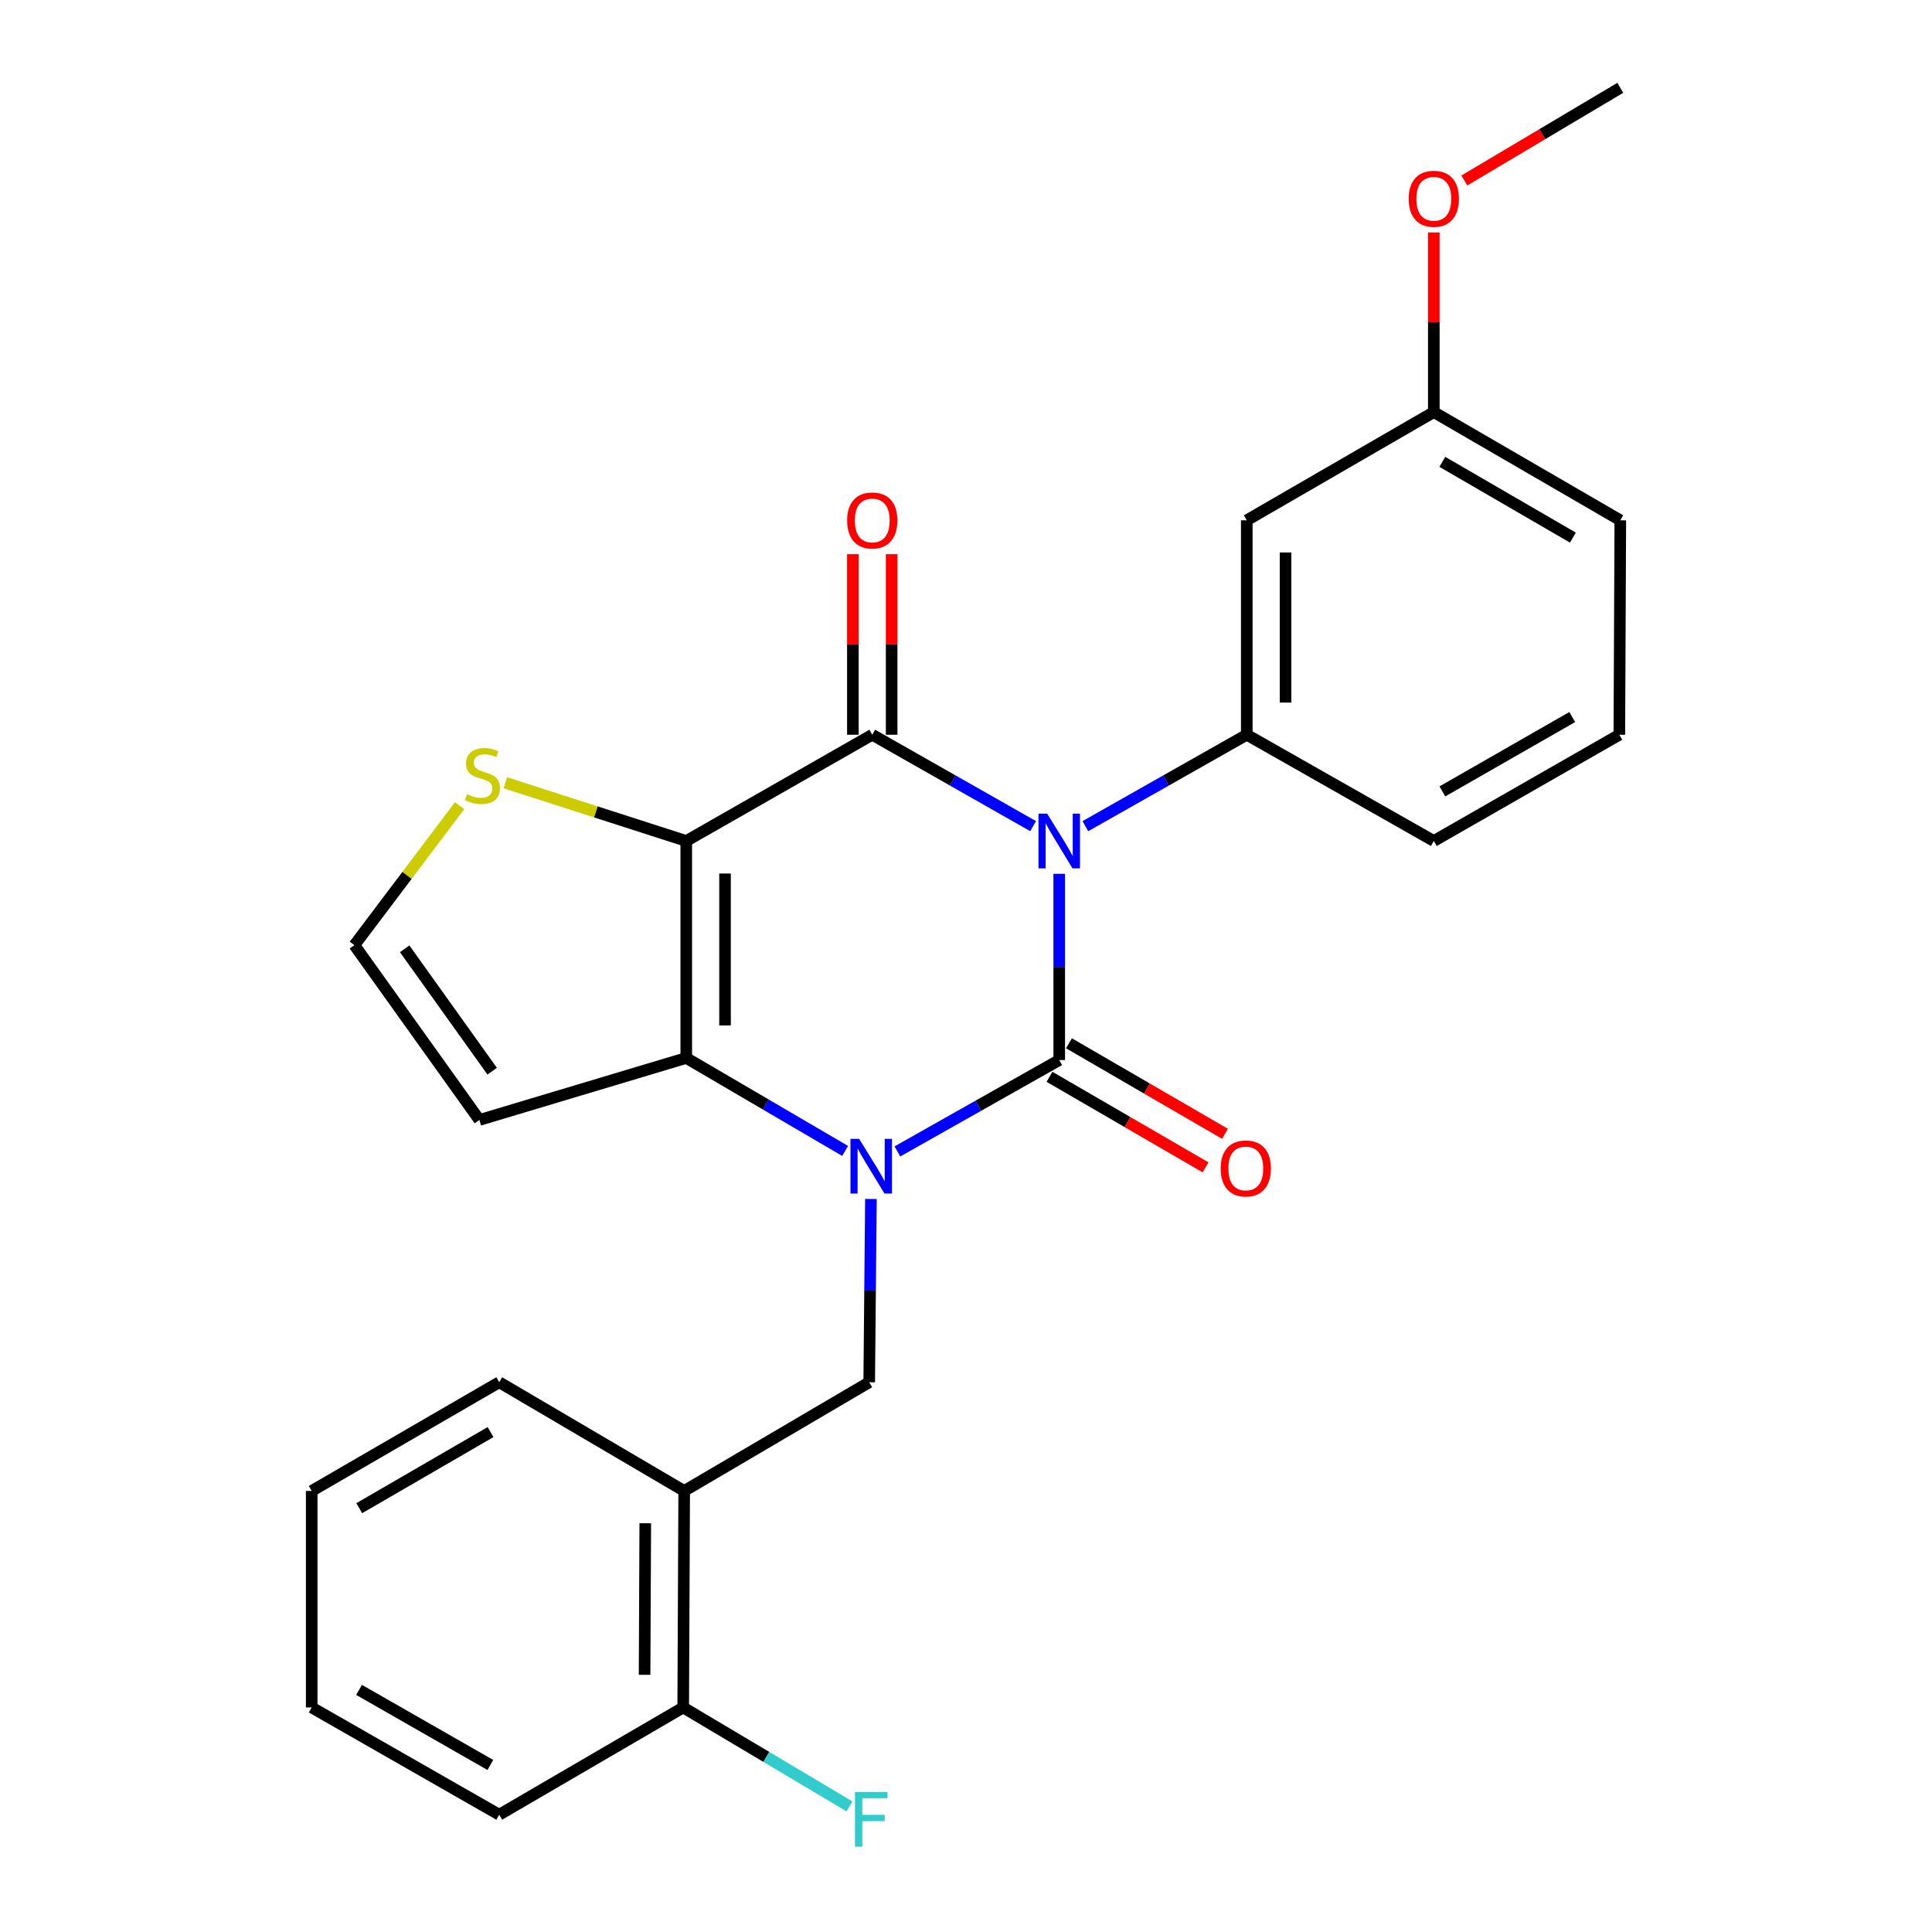 <?xml version='1.0' encoding='iso-8859-1'?>
<svg version='1.1' baseProfile='full'
              xmlns='http://www.w3.org/2000/svg'
                      xmlns:rdkit='http://www.rdkit.org/xml'
                      xmlns:xlink='http://www.w3.org/1999/xlink'
                  xml:space='preserve'
width='1000px' height='1000px' viewBox='0 0 1000 1000'>
<!-- END OF HEADER -->
<rect style='opacity:1.0;fill:#FFFFFF;stroke:none' width='1000' height='1000' x='0' y='0'> </rect>
<path class='bond-0' d='M 548.26,452.288 L 548.26,500.485' style='fill:none;fill-rule:evenodd;stroke:#0000FF;stroke-width:6px;stroke-linecap:butt;stroke-linejoin:miter;stroke-opacity:1' />
<path class='bond-0' d='M 548.26,500.485 L 548.26,548.681' style='fill:none;fill-rule:evenodd;stroke:#000000;stroke-width:6px;stroke-linecap:butt;stroke-linejoin:miter;stroke-opacity:1' />
<path class='bond-2' d='M 534.737,427.609 L 493.11,403.955' style='fill:none;fill-rule:evenodd;stroke:#0000FF;stroke-width:6px;stroke-linecap:butt;stroke-linejoin:miter;stroke-opacity:1' />
<path class='bond-2' d='M 493.11,403.955 L 451.483,380.3' style='fill:none;fill-rule:evenodd;stroke:#000000;stroke-width:6px;stroke-linecap:butt;stroke-linejoin:miter;stroke-opacity:1' />
<path class='bond-5' d='M 561.789,427.629 L 603.558,403.964' style='fill:none;fill-rule:evenodd;stroke:#0000FF;stroke-width:6px;stroke-linecap:butt;stroke-linejoin:miter;stroke-opacity:1' />
<path class='bond-5' d='M 603.558,403.964 L 645.327,380.3' style='fill:none;fill-rule:evenodd;stroke:#000000;stroke-width:6px;stroke-linecap:butt;stroke-linejoin:miter;stroke-opacity:1' />
<path class='bond-1' d='M 548.26,548.681 L 506.371,572.335' style='fill:none;fill-rule:evenodd;stroke:#000000;stroke-width:6px;stroke-linecap:butt;stroke-linejoin:miter;stroke-opacity:1' />
<path class='bond-1' d='M 506.371,572.335 L 464.482,595.988' style='fill:none;fill-rule:evenodd;stroke:#0000FF;stroke-width:6px;stroke-linecap:butt;stroke-linejoin:miter;stroke-opacity:1' />
<path class='bond-10' d='M 543.225,557.36 L 583.612,580.794' style='fill:none;fill-rule:evenodd;stroke:#000000;stroke-width:6px;stroke-linecap:butt;stroke-linejoin:miter;stroke-opacity:1' />
<path class='bond-10' d='M 583.612,580.794 L 623.999,604.227' style='fill:none;fill-rule:evenodd;stroke:#FF0000;stroke-width:6px;stroke-linecap:butt;stroke-linejoin:miter;stroke-opacity:1' />
<path class='bond-10' d='M 553.296,540.003 L 593.683,563.437' style='fill:none;fill-rule:evenodd;stroke:#000000;stroke-width:6px;stroke-linecap:butt;stroke-linejoin:miter;stroke-opacity:1' />
<path class='bond-10' d='M 593.683,563.437 L 634.07,586.871' style='fill:none;fill-rule:evenodd;stroke:#FF0000;stroke-width:6px;stroke-linecap:butt;stroke-linejoin:miter;stroke-opacity:1' />
<path class='bond-6' d='M 450.789,620.586 L 450.345,668.016' style='fill:none;fill-rule:evenodd;stroke:#0000FF;stroke-width:6px;stroke-linecap:butt;stroke-linejoin:miter;stroke-opacity:1' />
<path class='bond-6' d='M 450.345,668.016 L 449.9,715.446' style='fill:none;fill-rule:evenodd;stroke:#000000;stroke-width:6px;stroke-linecap:butt;stroke-linejoin:miter;stroke-opacity:1' />
<path class='bond-26' d='M 437.435,595.722 L 396.321,571.661' style='fill:none;fill-rule:evenodd;stroke:#0000FF;stroke-width:6px;stroke-linecap:butt;stroke-linejoin:miter;stroke-opacity:1' />
<path class='bond-26' d='M 396.321,571.661 L 355.208,547.6' style='fill:none;fill-rule:evenodd;stroke:#000000;stroke-width:6px;stroke-linecap:butt;stroke-linejoin:miter;stroke-opacity:1' />
<path class='bond-3' d='M 451.483,380.3 L 355.208,435.294' style='fill:none;fill-rule:evenodd;stroke:#000000;stroke-width:6px;stroke-linecap:butt;stroke-linejoin:miter;stroke-opacity:1' />
<path class='bond-13' d='M 461.517,380.3 L 461.517,333.572' style='fill:none;fill-rule:evenodd;stroke:#000000;stroke-width:6px;stroke-linecap:butt;stroke-linejoin:miter;stroke-opacity:1' />
<path class='bond-13' d='M 461.517,333.572 L 461.517,286.844' style='fill:none;fill-rule:evenodd;stroke:#FF0000;stroke-width:6px;stroke-linecap:butt;stroke-linejoin:miter;stroke-opacity:1' />
<path class='bond-13' d='M 441.45,380.3 L 441.45,333.572' style='fill:none;fill-rule:evenodd;stroke:#000000;stroke-width:6px;stroke-linecap:butt;stroke-linejoin:miter;stroke-opacity:1' />
<path class='bond-13' d='M 441.45,333.572 L 441.45,286.844' style='fill:none;fill-rule:evenodd;stroke:#FF0000;stroke-width:6px;stroke-linecap:butt;stroke-linejoin:miter;stroke-opacity:1' />
<path class='bond-4' d='M 355.208,435.294 L 355.208,547.6' style='fill:none;fill-rule:evenodd;stroke:#000000;stroke-width:6px;stroke-linecap:butt;stroke-linejoin:miter;stroke-opacity:1' />
<path class='bond-4' d='M 375.275,452.14 L 375.275,530.754' style='fill:none;fill-rule:evenodd;stroke:#000000;stroke-width:6px;stroke-linecap:butt;stroke-linejoin:miter;stroke-opacity:1' />
<path class='bond-7' d='M 355.208,435.294 L 308.386,420.227' style='fill:none;fill-rule:evenodd;stroke:#000000;stroke-width:6px;stroke-linecap:butt;stroke-linejoin:miter;stroke-opacity:1' />
<path class='bond-7' d='M 308.386,420.227 L 261.564,405.161' style='fill:none;fill-rule:evenodd;stroke:#CCCC00;stroke-width:6px;stroke-linecap:butt;stroke-linejoin:miter;stroke-opacity:1' />
<path class='bond-9' d='M 355.208,547.6 L 248.13,579.695' style='fill:none;fill-rule:evenodd;stroke:#000000;stroke-width:6px;stroke-linecap:butt;stroke-linejoin:miter;stroke-opacity:1' />
<path class='bond-11' d='M 645.327,380.3 L 645.327,269.309' style='fill:none;fill-rule:evenodd;stroke:#000000;stroke-width:6px;stroke-linecap:butt;stroke-linejoin:miter;stroke-opacity:1' />
<path class='bond-11' d='M 665.394,363.651 L 665.394,285.958' style='fill:none;fill-rule:evenodd;stroke:#000000;stroke-width:6px;stroke-linecap:butt;stroke-linejoin:miter;stroke-opacity:1' />
<path class='bond-17' d='M 645.327,380.3 L 742.137,435.294' style='fill:none;fill-rule:evenodd;stroke:#000000;stroke-width:6px;stroke-linecap:butt;stroke-linejoin:miter;stroke-opacity:1' />
<path class='bond-8' d='M 449.9,715.446 L 354.138,771.711' style='fill:none;fill-rule:evenodd;stroke:#000000;stroke-width:6px;stroke-linecap:butt;stroke-linejoin:miter;stroke-opacity:1' />
<path class='bond-12' d='M 237.882,417.029 L 210.654,453.118' style='fill:none;fill-rule:evenodd;stroke:#CCCC00;stroke-width:6px;stroke-linecap:butt;stroke-linejoin:miter;stroke-opacity:1' />
<path class='bond-12' d='M 210.654,453.118 L 183.426,489.206' style='fill:none;fill-rule:evenodd;stroke:#000000;stroke-width:6px;stroke-linecap:butt;stroke-linejoin:miter;stroke-opacity:1' />
<path class='bond-14' d='M 354.138,771.711 L 353.625,883.783' style='fill:none;fill-rule:evenodd;stroke:#000000;stroke-width:6px;stroke-linecap:butt;stroke-linejoin:miter;stroke-opacity:1' />
<path class='bond-14' d='M 333.994,788.43 L 333.636,866.88' style='fill:none;fill-rule:evenodd;stroke:#000000;stroke-width:6px;stroke-linecap:butt;stroke-linejoin:miter;stroke-opacity:1' />
<path class='bond-19' d='M 354.138,771.711 L 258.398,715.446' style='fill:none;fill-rule:evenodd;stroke:#000000;stroke-width:6px;stroke-linecap:butt;stroke-linejoin:miter;stroke-opacity:1' />
<path class='bond-28' d='M 248.13,579.695 L 183.426,489.206' style='fill:none;fill-rule:evenodd;stroke:#000000;stroke-width:6px;stroke-linecap:butt;stroke-linejoin:miter;stroke-opacity:1' />
<path class='bond-28' d='M 254.748,554.45 L 209.455,491.108' style='fill:none;fill-rule:evenodd;stroke:#000000;stroke-width:6px;stroke-linecap:butt;stroke-linejoin:miter;stroke-opacity:1' />
<path class='bond-15' d='M 645.327,269.309 L 742.137,213.29' style='fill:none;fill-rule:evenodd;stroke:#000000;stroke-width:6px;stroke-linecap:butt;stroke-linejoin:miter;stroke-opacity:1' />
<path class='bond-16' d='M 353.625,883.783 L 396.661,909.383' style='fill:none;fill-rule:evenodd;stroke:#000000;stroke-width:6px;stroke-linecap:butt;stroke-linejoin:miter;stroke-opacity:1' />
<path class='bond-16' d='M 396.661,909.383 L 439.697,934.983' style='fill:none;fill-rule:evenodd;stroke:#33CCCC;stroke-width:6px;stroke-linecap:butt;stroke-linejoin:miter;stroke-opacity:1' />
<path class='bond-21' d='M 353.625,883.783 L 258.398,939.29' style='fill:none;fill-rule:evenodd;stroke:#000000;stroke-width:6px;stroke-linecap:butt;stroke-linejoin:miter;stroke-opacity:1' />
<path class='bond-18' d='M 742.137,213.29 L 742.137,166.812' style='fill:none;fill-rule:evenodd;stroke:#000000;stroke-width:6px;stroke-linecap:butt;stroke-linejoin:miter;stroke-opacity:1' />
<path class='bond-18' d='M 742.137,166.812 L 742.137,120.334' style='fill:none;fill-rule:evenodd;stroke:#FF0000;stroke-width:6px;stroke-linecap:butt;stroke-linejoin:miter;stroke-opacity:1' />
<path class='bond-27' d='M 742.137,213.29 L 838.669,269.309' style='fill:none;fill-rule:evenodd;stroke:#000000;stroke-width:6px;stroke-linecap:butt;stroke-linejoin:miter;stroke-opacity:1' />
<path class='bond-27' d='M 746.545,239.048 L 814.117,278.262' style='fill:none;fill-rule:evenodd;stroke:#000000;stroke-width:6px;stroke-linecap:butt;stroke-linejoin:miter;stroke-opacity:1' />
<path class='bond-20' d='M 742.137,435.294 L 838.167,380.3' style='fill:none;fill-rule:evenodd;stroke:#000000;stroke-width:6px;stroke-linecap:butt;stroke-linejoin:miter;stroke-opacity:1' />
<path class='bond-20' d='M 746.57,409.631 L 813.791,371.136' style='fill:none;fill-rule:evenodd;stroke:#000000;stroke-width:6px;stroke-linecap:butt;stroke-linejoin:miter;stroke-opacity:1' />
<path class='bond-23' d='M 757.945,93.419 L 798.307,69.437' style='fill:none;fill-rule:evenodd;stroke:#FF0000;stroke-width:6px;stroke-linecap:butt;stroke-linejoin:miter;stroke-opacity:1' />
<path class='bond-23' d='M 798.307,69.437 L 838.669,45.455' style='fill:none;fill-rule:evenodd;stroke:#000000;stroke-width:6px;stroke-linecap:butt;stroke-linejoin:miter;stroke-opacity:1' />
<path class='bond-24' d='M 258.398,715.446 L 161.331,771.711' style='fill:none;fill-rule:evenodd;stroke:#000000;stroke-width:6px;stroke-linecap:butt;stroke-linejoin:miter;stroke-opacity:1' />
<path class='bond-24' d='M 253.901,741.247 L 185.954,780.632' style='fill:none;fill-rule:evenodd;stroke:#000000;stroke-width:6px;stroke-linecap:butt;stroke-linejoin:miter;stroke-opacity:1' />
<path class='bond-22' d='M 838.167,380.3 L 838.669,269.309' style='fill:none;fill-rule:evenodd;stroke:#000000;stroke-width:6px;stroke-linecap:butt;stroke-linejoin:miter;stroke-opacity:1' />
<path class='bond-29' d='M 258.398,939.29 L 161.331,883.783' style='fill:none;fill-rule:evenodd;stroke:#000000;stroke-width:6px;stroke-linecap:butt;stroke-linejoin:miter;stroke-opacity:1' />
<path class='bond-29' d='M 253.799,913.544 L 185.852,874.689' style='fill:none;fill-rule:evenodd;stroke:#000000;stroke-width:6px;stroke-linecap:butt;stroke-linejoin:miter;stroke-opacity:1' />
<path class='bond-25' d='M 161.331,771.711 L 161.331,883.783' style='fill:none;fill-rule:evenodd;stroke:#000000;stroke-width:6px;stroke-linecap:butt;stroke-linejoin:miter;stroke-opacity:1' />
<path  class='atom-0' d='M 542 421.134
L 551.28 436.134
Q 552.2 437.614, 553.68 440.294
Q 555.16 442.974, 555.24 443.134
L 555.24 421.134
L 559 421.134
L 559 449.454
L 555.12 449.454
L 545.16 433.054
Q 544 431.134, 542.76 428.934
Q 541.56 426.734, 541.2 426.054
L 541.2 449.454
L 537.52 449.454
L 537.52 421.134
L 542 421.134
' fill='#0000FF'/>
<path  class='atom-2' d='M 444.688 589.47
L 453.968 604.47
Q 454.888 605.95, 456.368 608.63
Q 457.848 611.31, 457.928 611.47
L 457.928 589.47
L 461.688 589.47
L 461.688 617.79
L 457.808 617.79
L 447.848 601.39
Q 446.688 599.47, 445.448 597.27
Q 444.248 595.07, 443.888 594.39
L 443.888 617.79
L 440.208 617.79
L 440.208 589.47
L 444.688 589.47
' fill='#0000FF'/>
<path  class='atom-8' d='M 241.713 411.068
Q 242.033 411.188, 243.353 411.748
Q 244.673 412.308, 246.113 412.668
Q 247.593 412.988, 249.033 412.988
Q 251.713 412.988, 253.273 411.708
Q 254.833 410.388, 254.833 408.108
Q 254.833 406.548, 254.033 405.588
Q 253.273 404.628, 252.073 404.108
Q 250.873 403.588, 248.873 402.988
Q 246.353 402.228, 244.833 401.508
Q 243.353 400.788, 242.273 399.268
Q 241.233 397.748, 241.233 395.188
Q 241.233 391.628, 243.633 389.428
Q 246.073 387.228, 250.873 387.228
Q 254.153 387.228, 257.873 388.788
L 256.953 391.868
Q 253.553 390.468, 250.993 390.468
Q 248.233 390.468, 246.713 391.628
Q 245.193 392.748, 245.233 394.708
Q 245.233 396.228, 245.993 397.148
Q 246.793 398.068, 247.913 398.588
Q 249.073 399.108, 250.993 399.708
Q 253.553 400.508, 255.073 401.308
Q 256.593 402.108, 257.673 403.748
Q 258.793 405.348, 258.793 408.108
Q 258.793 412.028, 256.153 414.148
Q 253.553 416.228, 249.193 416.228
Q 246.673 416.228, 244.753 415.668
Q 242.873 415.148, 240.633 414.228
L 241.713 411.068
' fill='#CCCC00'/>
<path  class='atom-11' d='M 631.825 604.792
Q 631.825 597.992, 635.185 594.192
Q 638.545 590.392, 644.825 590.392
Q 651.105 590.392, 654.465 594.192
Q 657.825 597.992, 657.825 604.792
Q 657.825 611.672, 654.425 615.592
Q 651.025 619.472, 644.825 619.472
Q 638.585 619.472, 635.185 615.592
Q 631.825 611.712, 631.825 604.792
M 644.825 616.272
Q 649.145 616.272, 651.465 613.392
Q 653.825 610.472, 653.825 604.792
Q 653.825 599.232, 651.465 596.432
Q 649.145 593.592, 644.825 593.592
Q 640.505 593.592, 638.145 596.392
Q 635.825 599.192, 635.825 604.792
Q 635.825 610.512, 638.145 613.392
Q 640.505 616.272, 644.825 616.272
' fill='#FF0000'/>
<path  class='atom-14' d='M 438.483 269.389
Q 438.483 262.589, 441.843 258.789
Q 445.203 254.989, 451.483 254.989
Q 457.763 254.989, 461.123 258.789
Q 464.483 262.589, 464.483 269.389
Q 464.483 276.269, 461.083 280.189
Q 457.683 284.069, 451.483 284.069
Q 445.243 284.069, 441.843 280.189
Q 438.483 276.309, 438.483 269.389
M 451.483 280.869
Q 455.803 280.869, 458.123 277.989
Q 460.483 275.069, 460.483 269.389
Q 460.483 263.829, 458.123 261.029
Q 455.803 258.189, 451.483 258.189
Q 447.163 258.189, 444.803 260.989
Q 442.483 263.789, 442.483 269.389
Q 442.483 275.109, 444.803 277.989
Q 447.163 280.869, 451.483 280.869
' fill='#FF0000'/>
<path  class='atom-17' d='M 442.528 927.515
L 459.368 927.515
L 459.368 930.755
L 446.328 930.755
L 446.328 939.355
L 457.928 939.355
L 457.928 942.635
L 446.328 942.635
L 446.328 955.835
L 442.528 955.835
L 442.528 927.515
' fill='#33CCCC'/>
<path  class='atom-19' d='M 729.137 102.892
Q 729.137 96.092, 732.497 92.292
Q 735.857 88.492, 742.137 88.492
Q 748.417 88.492, 751.777 92.292
Q 755.137 96.092, 755.137 102.892
Q 755.137 109.772, 751.737 113.692
Q 748.337 117.572, 742.137 117.572
Q 735.897 117.572, 732.497 113.692
Q 729.137 109.812, 729.137 102.892
M 742.137 114.372
Q 746.457 114.372, 748.777 111.492
Q 751.137 108.572, 751.137 102.892
Q 751.137 97.332, 748.777 94.532
Q 746.457 91.692, 742.137 91.692
Q 737.817 91.692, 735.457 94.492
Q 733.137 97.292, 733.137 102.892
Q 733.137 108.612, 735.457 111.492
Q 737.817 114.372, 742.137 114.372
' fill='#FF0000'/>
</svg>
